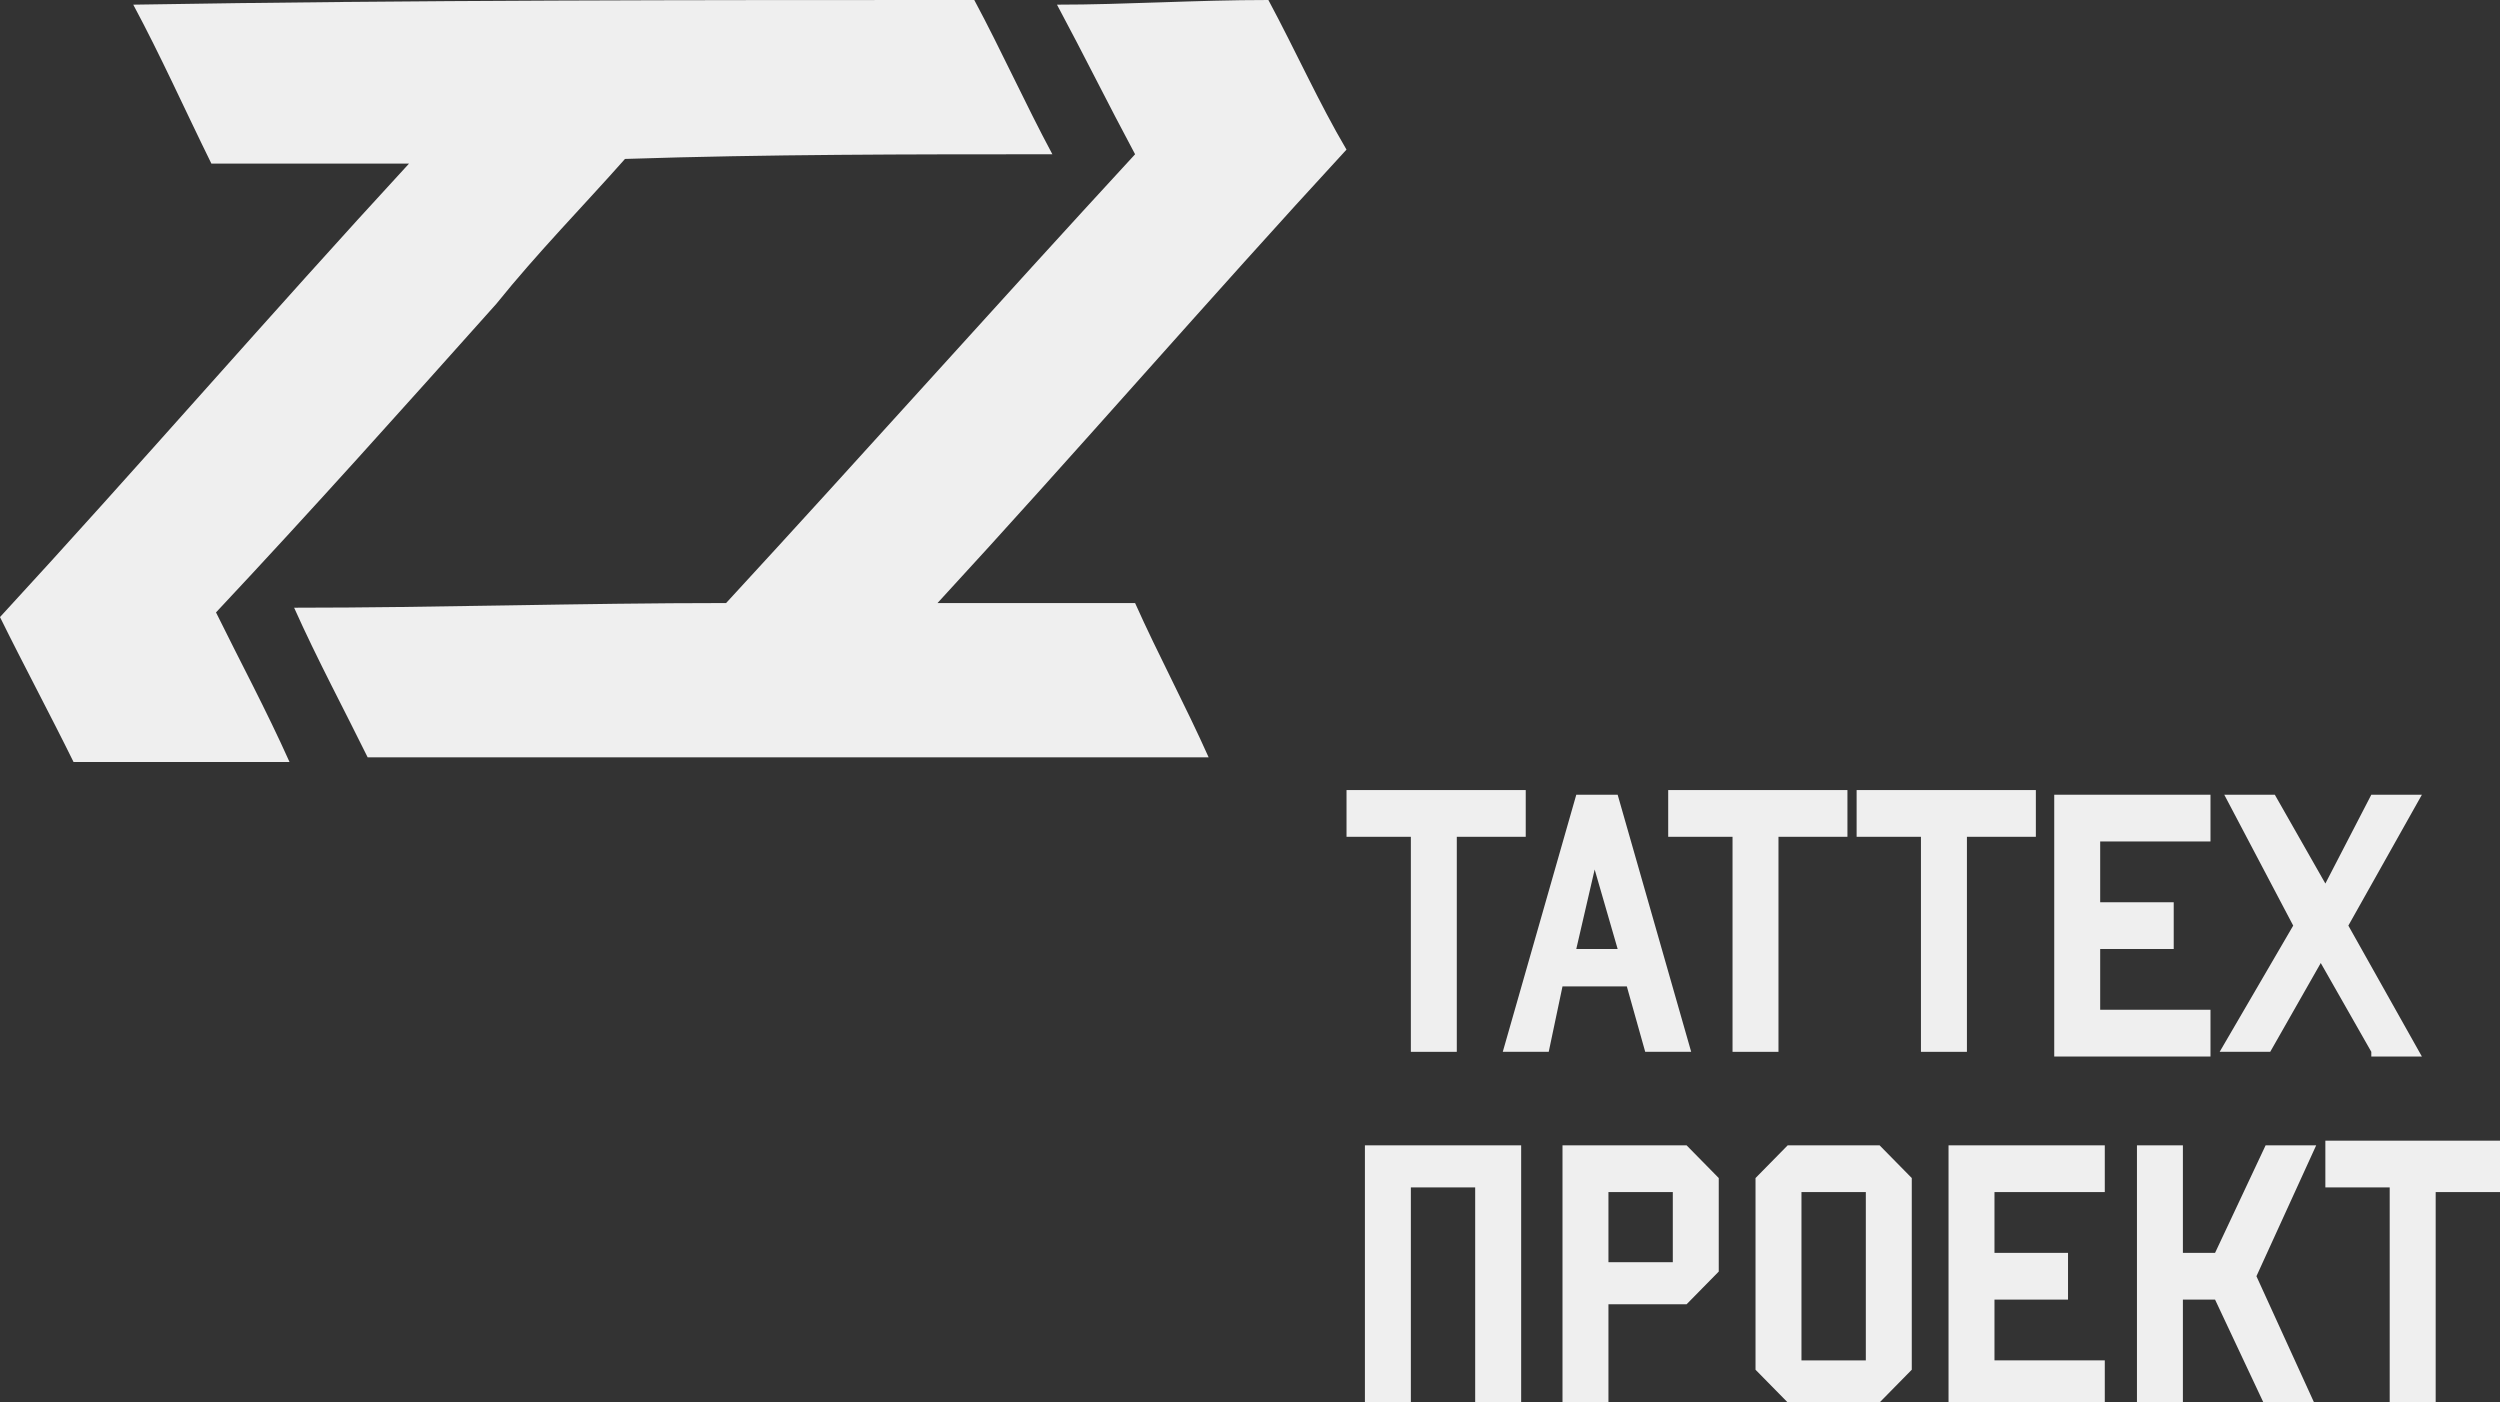 <?xml version="1.0" encoding="UTF-8"?> <svg xmlns="http://www.w3.org/2000/svg" width="82" height="46" viewBox="0 0 82 46" fill="none"><rect x="0" y="0" width="82" height="46" fill="#333333" stroke="none"/><g clip-path="url(#clip0_2311_147)"><path d="M9.496 24.993C7.085 24.993 4.824 24.993 2.412 24.993C1.658 23.46 0.754 21.773 0 20.24C4.522 15.333 8.893 10.273 13.415 5.367C11.305 5.367 9.195 5.367 6.934 5.367C6.029 3.527 5.276 1.84 4.371 0.153C13.566 0 22.761 0 31.956 0C32.86 1.687 33.614 3.373 34.518 5.06C29.846 5.06 25.173 5.06 20.5 5.213C19.143 6.747 17.636 8.28 16.279 9.967C13.265 13.34 10.25 16.713 7.085 20.087C7.838 21.62 8.743 23.307 9.496 24.993Z" fill="#EFEFEF"></path><path d="M9.647 19.933C14.32 19.933 18.993 19.78 23.816 19.78C28.338 14.873 32.709 9.967 37.231 5.06C36.327 3.373 35.573 1.84 34.669 0.153C36.93 0.153 39.191 0 41.603 0C42.507 1.687 43.261 3.373 44.165 4.907C39.643 9.813 35.272 14.873 30.75 19.78C32.86 19.78 35.121 19.78 37.231 19.78C37.985 21.467 38.89 23.153 39.643 24.84C30.448 24.84 21.254 24.84 12.059 24.84C11.305 23.307 10.401 21.62 9.647 19.933Z" fill="#EFEFEF"></path><path d="M49.894 27.447H47.783V34.5H46.276V27.447H44.166V25.914H50.044V27.447H49.894Z" fill="#EFEFEF"></path><path d="M53.963 34.5L53.36 32.354H51.25L50.798 34.5H49.291L51.702 26.067H53.059L55.471 34.5H53.963ZM52.305 28.52L51.702 31.127H53.059L52.305 28.52Z" fill="#EFEFEF"></path><path d="M60.445 27.447H58.334V34.5H56.827V27.447H54.717V25.914H60.596V27.447H60.445Z" fill="#EFEFEF"></path><path d="M66.625 27.447H64.515V34.5H63.007V27.447H60.897V25.914H66.776V27.447H66.625Z" fill="#EFEFEF"></path><path d="M67.379 34.5V26.067H72.504V27.6H68.886V29.594H71.298V31.127H68.886V33.12H72.504V34.654H67.379V34.5Z" fill="#EFEFEF"></path><path d="M77.779 34.5L76.121 31.587L74.463 34.5H72.805L75.217 30.36L72.956 26.067H74.614L76.272 28.98L77.779 26.067H79.438L77.026 30.36L79.438 34.654H77.779V34.5Z" fill="#EFEFEF"></path><path d="M49.894 46H48.386V38.947H46.276V46H44.769V37.567H49.894V46Z" fill="#EFEFEF"></path><path d="M55.32 42.78H52.757V46H51.25V37.567H55.32L56.375 38.64V41.707L55.32 42.78ZM54.868 39.1H52.757V41.4H54.868V39.1Z" fill="#EFEFEF"></path><path d="M61.651 46H58.636L57.581 44.927V38.64L58.636 37.567H61.651L62.706 38.64V44.927L61.651 46ZM61.199 39.1H59.088V44.62H61.199V39.1Z" fill="#EFEFEF"></path><path d="M63.912 46V37.567H69.037V39.1H65.419V41.094H67.831V42.627H65.419V44.62H69.037V46.154H63.912V46Z" fill="#EFEFEF"></path><path d="M70.092 37.567H71.599V41.094H72.654L74.312 37.567H75.971L74.011 41.86L75.971 46.154H74.312L72.654 42.627H71.599V46H70.092V37.567Z" fill="#EFEFEF"></path><path d="M82 39.1H79.89V46H78.382V38.947H76.272V37.414H82.151V39.1H82Z" fill="#EFEFEF"></path></g><defs><clipPath id="clip0_2311_147"><rect width="82" height="46" fill="white"></rect></clipPath></defs></svg> 